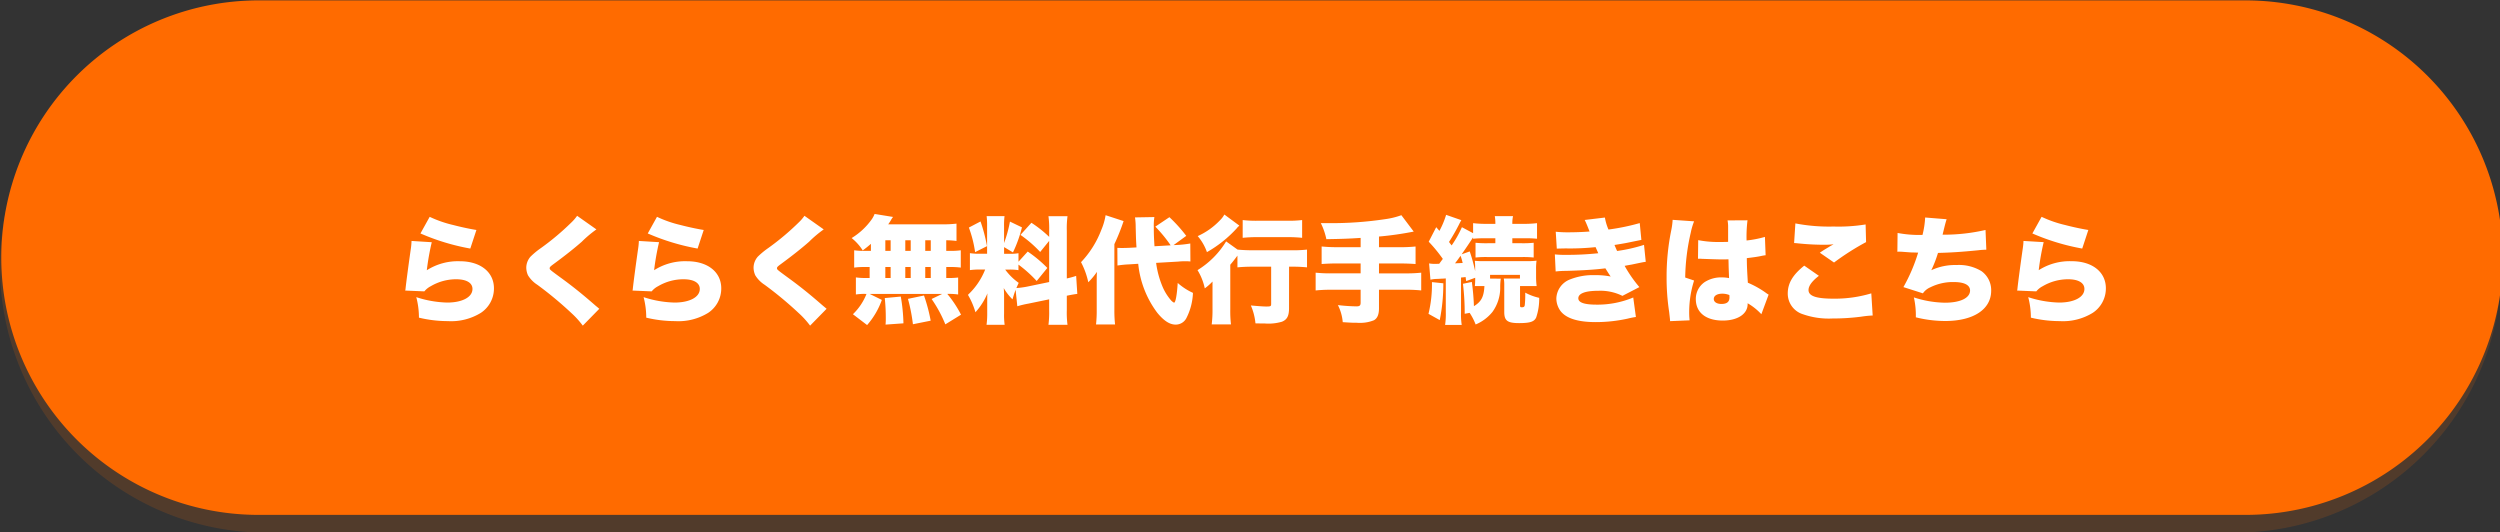 <svg xmlns="http://www.w3.org/2000/svg" xmlns:xlink="http://www.w3.org/1999/xlink" width="390" height="83" viewBox="0 0 390 83">
  <rect x="0" y="0" width="390" height="83" fill="#333333" stroke="none"/>
  <defs>
    <clipPath id="clip-path">
      <rect id="長方形_387" data-name="長方形 387" width="390" height="83" transform="translate(0 -0.063)" fill="#ff6b00"/>
    </clipPath>
  </defs>
  <g id="section5_btn_01" transform="translate(-525 -5724)">
    <g id="グループ_645" data-name="グループ 645" transform="translate(525 5724.063)">
      <g id="グループ_573" data-name="グループ 573" clip-path="url(#clip-path)">
        <g id="グループ_572" data-name="グループ 572">
          <g id="グループ_571" data-name="グループ 571" clip-path="url(#clip-path)">
            <g id="グループ_570" data-name="グループ 570" opacity="0.15" style="isolation: isolate">
              <g id="グループ_569" data-name="グループ 569">
                <g id="グループ_568" data-name="グループ 568" clip-path="url(#clip-path)">
                  <path id="パス_842" data-name="パス 842" d="M41.513,0h307.2a41.513,41.513,0,1,1,0,83.027H41.513A41.513,41.513,0,0,1,41.513,0" fill="#ff6b00"/>
                </g>
              </g>
            </g>
            <path id="パス_843" data-name="パス 843" d="M40.13,0H350.1a40.13,40.13,0,1,1,0,80.259H40.13A40.13,40.13,0,0,1,40.13,0" fill="#ff6b00"/>
          </g>
        </g>
      </g>
    </g>
    <path id="パス_1424" data-name="パス 1424" d="M4.59-12.582a34.907,34.907,0,0,0,7.776,2.358l.954-2.9c-.846-.126-2.394-.45-3.618-.774A18.147,18.147,0,0,1,6.03-15.174ZM3.2-11.412A10.472,10.472,0,0,1,3.1-10.26c-.36,2.484-.738,5.364-.828,6.228a2.16,2.16,0,0,1-.054.36L5.2-3.546a3.132,3.132,0,0,1,1.008-.81,7.788,7.788,0,0,1,3.942-1.08c1.62,0,2.556.558,2.556,1.512,0,1.278-1.584,2.124-3.96,2.124a16.706,16.706,0,0,1-4.806-.846,12.486,12.486,0,0,1,.414,3.2,19.232,19.232,0,0,0,4.518.54A8.83,8.83,0,0,0,14.022-.2a4.551,4.551,0,0,0,2.034-3.816c0-2.556-2.124-4.23-5.328-4.23A8.98,8.98,0,0,0,5.58-6.84a39.531,39.531,0,0,1,.774-4.374Zm25.83-3.924a6.5,6.5,0,0,1-.9,1.044A39.742,39.742,0,0,1,23.4-10.314a12.421,12.421,0,0,0-1.638,1.35A2.633,2.633,0,0,0,21.1-7.236a2.943,2.943,0,0,0,.27,1.188,4.633,4.633,0,0,0,1.458,1.476,57.748,57.748,0,0,1,5.31,4.41A13.536,13.536,0,0,1,29.916,1.8L32.49-.828c-.288-.252-.45-.378-.558-.468-2-1.746-3.528-2.988-5.49-4.41C24.75-6.948,24.75-6.948,24.75-7.164c0-.162.108-.27.594-.63,1.908-1.4,3.366-2.574,4.41-3.492a17.8,17.8,0,0,1,2.286-1.926ZM40.05-12.582a34.907,34.907,0,0,0,7.776,2.358l.954-2.9c-.846-.126-2.394-.45-3.618-.774a18.147,18.147,0,0,1-3.672-1.278Zm-1.386,1.17a10.471,10.471,0,0,1-.108,1.152c-.36,2.484-.738,5.364-.828,6.228a2.16,2.16,0,0,1-.054.36l2.988.126a3.132,3.132,0,0,1,1.008-.81,7.788,7.788,0,0,1,3.942-1.08c1.62,0,2.556.558,2.556,1.512,0,1.278-1.584,2.124-3.96,2.124A16.706,16.706,0,0,1,39.4-2.646a12.486,12.486,0,0,1,.414,3.2,19.232,19.232,0,0,0,4.518.54A8.83,8.83,0,0,0,49.482-.2a4.551,4.551,0,0,0,2.034-3.816c0-2.556-2.124-4.23-5.328-4.23a8.98,8.98,0,0,0-5.148,1.4,39.531,39.531,0,0,1,.774-4.374Zm25.83-3.924a6.5,6.5,0,0,1-.9,1.044,39.743,39.743,0,0,1-4.734,3.978,12.421,12.421,0,0,0-1.638,1.35,2.633,2.633,0,0,0-.666,1.728,2.943,2.943,0,0,0,.27,1.188,4.633,4.633,0,0,0,1.458,1.476,57.749,57.749,0,0,1,5.31,4.41A13.536,13.536,0,0,1,65.376,1.8L67.95-.828c-.288-.252-.45-.378-.558-.468-2-1.746-3.528-2.988-5.49-4.41C60.21-6.948,60.21-6.948,60.21-7.164c0-.162.108-.27.594-.63,1.908-1.4,3.366-2.574,4.41-3.492A17.8,17.8,0,0,1,67.5-13.212ZM74.862-9.864h-.828a11.536,11.536,0,0,1-1.782-.09v2.7a11.971,11.971,0,0,1,1.782-.09h.63v1.71H74.3a11.255,11.255,0,0,1-1.782-.09V-3.06a8.691,8.691,0,0,1,1.512-.09h.144A8.925,8.925,0,0,1,72.054.018L74.268,1.71a12.031,12.031,0,0,0,2.3-3.924L74.664-3.15H85.986l-1.656.792A20.073,20.073,0,0,1,86.472,1.6L88.92.09a17.534,17.534,0,0,0-2.142-3.24,9.877,9.877,0,0,1,1.692.09V-5.706a12.213,12.213,0,0,1-1.71.072h-.144v-1.71H87.1a11.68,11.68,0,0,1,1.782.09v-2.7a11.537,11.537,0,0,1-1.782.09h-.486V-11.52a14.033,14.033,0,0,1,1.6.108v-2.7a18.487,18.487,0,0,1-2.3.108H77.562c.162-.234.324-.468.432-.666a2.782,2.782,0,0,1,.324-.486l-2.88-.468a4.181,4.181,0,0,1-.414.792,10.615,10.615,0,0,1-3.168,2.97,7.776,7.776,0,0,1,1.728,1.926,16.23,16.23,0,0,0,1.278-1.026Zm2.25-1.656h.828v1.656h-.828Zm3.114,0h.846v1.656h-.846ZM77.112-7.344h.828v1.71h-.828Zm3.114,0h.846v1.71h-.846Zm3.114,1.71v-1.71H84.2v1.71Zm0-4.23V-11.52H84.2v1.656Zm.846,10.89A26.039,26.039,0,0,0,83.142-2.9l-2.5.522a27.082,27.082,0,0,1,.774,3.96Zm-4.248.414a28.054,28.054,0,0,0-.414-4.176l-2.5.234A29.588,29.588,0,0,1,77.184.666c0,.342,0,.486-.036.972ZM97.7-1.224a16.059,16.059,0,0,1,1.746-.414l3.222-.666V-.63a15.234,15.234,0,0,1-.108,2.3h2.97a14.969,14.969,0,0,1-.108-2.286v-2.25c.756-.162,1.224-.234,1.638-.288l-.18-2.808a12.373,12.373,0,0,1-1.458.4V-13a14.565,14.565,0,0,1,.108-2.268h-2.97A14.564,14.564,0,0,1,102.672-13v.954a18.283,18.283,0,0,0-2.772-2.2l-1.71,1.89a19.067,19.067,0,0,1,3.078,2.664l1.4-1.728V-5l-3.474.72a13.759,13.759,0,0,1-1.638.216c.126-.288.18-.414.36-.81a9.22,9.22,0,0,1-2.106-2.07h.594a8.244,8.244,0,0,1,1.476.09v-.864a19.509,19.509,0,0,1,2.844,2.556L102.384-7.2a19.63,19.63,0,0,0-3.06-2.556l-1.44,1.584V-9.5a6.619,6.619,0,0,1-1.4.09h-.846v-1.044l1.386.828a20.421,20.421,0,0,0,1.4-3.906l-1.872-.9a20.141,20.141,0,0,1-.918,3.348V-13.7a11.6,11.6,0,0,1,.072-1.584h-2.79a12.423,12.423,0,0,1,.072,1.6v4.266H91.98a9.26,9.26,0,0,1-1.674-.09v2.646A10.271,10.271,0,0,1,92-6.948h.684A10.864,10.864,0,0,1,90-3.006,11.911,11.911,0,0,1,91.17-.288,10.325,10.325,0,0,0,93.042-3.24c-.036.432-.036.828-.036,1.476v1.62A12.8,12.8,0,0,1,92.9,1.674h2.826a11.022,11.022,0,0,1-.09-1.746V-2.664a14.044,14.044,0,0,0-.054-1.4A8.189,8.189,0,0,0,96.948-2.3c.2-.666.288-.954.486-1.494ZM90.144-13.5a18.3,18.3,0,0,1,.972,3.834L92.97-10.6a25.016,25.016,0,0,0-1.008-3.852Zm32.634,5.31a10.079,10.079,0,0,1,1.152-.054,6.254,6.254,0,0,1,.774.036l-.018-2.808a16.635,16.635,0,0,1-2.124.234l-.486.018,1.98-1.44a22.9,22.9,0,0,0-2.628-2.916l-2.2,1.476a21.33,21.33,0,0,1,2.394,2.916l-2.52.144c-.09-1.3-.108-2-.108-3.024a8.543,8.543,0,0,1,.09-1.53l-3.024.054a9.863,9.863,0,0,1,.108,1.53c.054,2.07.054,2.07.126,3.15l-.972.054c-.306.018-.954.036-1.242.036-.2,0-.252,0-.774-.018l.018,2.754a15.71,15.71,0,0,1,1.818-.18l1.422-.09A15.169,15.169,0,0,0,119.556-.18c1.026,1.242,1.926,1.818,2.844,1.818a1.875,1.875,0,0,0,1.656-.972A9.378,9.378,0,0,0,125.1-3.312a9.565,9.565,0,0,1-2.376-1.548c-.126,1.944-.342,3.078-.576,3.078a1.61,1.61,0,0,1-.522-.432A8.087,8.087,0,0,1,120.4-4.176a14.316,14.316,0,0,1-1.044-3.816ZM110.088-.612a19.23,19.23,0,0,1-.108,2.232h2.97a19.672,19.672,0,0,1-.108-2.232v-10.3a32.053,32.053,0,0,0,1.44-3.6l-2.808-.918a9.7,9.7,0,0,1-.666,2.286A15.069,15.069,0,0,1,107.64-8.1a12.239,12.239,0,0,1,1.134,3.132,11.1,11.1,0,0,0,1.35-1.62c-.036.576-.036.954-.036,1.926ZM140.094-7.4h.5c.792,0,1.584.036,2.3.108v-2.772a19.345,19.345,0,0,1-2.394.108h-6.03c-.9,0-1.656-.036-2.412-.108l-1.782-1.278a13.431,13.431,0,0,1-4.464,4.482,8.961,8.961,0,0,1,1.134,2.844,8.625,8.625,0,0,0,1.206-1.062V-.792a17.94,17.94,0,0,1-.126,2.394h3.006a17.6,17.6,0,0,1-.108-2.34V-7.7c.486-.576.7-.864,1.116-1.422V-7.29c.684-.072,1.566-.108,2.412-.108H137.3v5.8c0,.378-.072.414-.774.414-.468,0-1.152-.054-2.394-.162a9.122,9.122,0,0,1,.72,2.79c.756.018,1.1.018,1.44.018a7.452,7.452,0,0,0,2.682-.27c.81-.324,1.116-.9,1.116-2.124Zm-7.758-6.408L130-15.534a3.844,3.844,0,0,1-.72.936,10.961,10.961,0,0,1-3.438,2.43,7.732,7.732,0,0,1,1.44,2.5,18.813,18.813,0,0,0,4.644-3.708,1.688,1.688,0,0,1,.306-.324Zm.522,1.908a22.879,22.879,0,0,1,2.322-.108h4.752a21.88,21.88,0,0,1,2.2.108V-14.67a18.307,18.307,0,0,1-2.25.108h-4.7a18.03,18.03,0,0,1-2.322-.108Zm18.4,1.458h-3.51a22.622,22.622,0,0,1-2.574-.108v2.736c.756-.054,1.6-.09,2.574-.09h3.51v1.548h-4.518a21.836,21.836,0,0,1-2.5-.108V-3.69a22.5,22.5,0,0,1,2.5-.108h4.518v2.016c0,.45-.162.576-.666.576a28.223,28.223,0,0,1-2.88-.2,7.2,7.2,0,0,1,.756,2.664c1.44.09,1.53.09,2,.09.216,0,.414.018.432.018h.27a5.579,5.579,0,0,0,2.178-.414c.522-.306.774-.882.774-1.872V-3.8h4.068a22.414,22.414,0,0,1,2.52.108V-6.462a21.976,21.976,0,0,1-2.52.108h-4.068V-7.9h3.168c1.08,0,1.836.036,2.538.09v-2.736a22.841,22.841,0,0,1-2.574.108h-3.132V-12.1a50.9,50.9,0,0,0,5.418-.774l-1.926-2.556a11.933,11.933,0,0,1-2.484.612,56.438,56.438,0,0,1-8.874.63h-1.206a10.325,10.325,0,0,1,.864,2.5c2.34-.036,3.78-.09,5.346-.2Zm10.89,5.076a5.18,5.18,0,0,1,1.1-.126c.09,0,.306-.018.648-.036.144,0,.378-.018.648-.036V-.288a11.528,11.528,0,0,1-.108,1.98h2.592a11.038,11.038,0,0,1-.108-1.98V-5.706c.234-.018.234-.018.72-.072a5.5,5.5,0,0,0,.09.63l1.4-.522a10.75,10.75,0,0,1-.054,1.3h1.494c-.09,1.674-.486,2.43-1.638,3.132-.036-1.17-.162-2.592-.324-3.78l-1.386.288a37.856,37.856,0,0,1,.27,4.68l.774-.144A9.432,9.432,0,0,1,169.2,1.62a6.7,6.7,0,0,0,2.61-1.944,6.421,6.421,0,0,0,1.224-3.762,9.037,9.037,0,0,1,.09-1.44l-1.674-.018V-6.12h4.662v.576h-2.52a5.555,5.555,0,0,1,.072,1.044V-.324c0,1.35.5,1.728,2.3,1.728,1.728,0,2.376-.216,2.682-.882a8.982,8.982,0,0,0,.468-3.06,8.411,8.411,0,0,1-2.178-.81,15.953,15.953,0,0,1-.072,1.944c-.036.252-.162.342-.468.342-.216,0-.27-.072-.27-.27V-4.374h2.592a10.852,10.852,0,0,1-.09-1.494v-1.08a9.268,9.268,0,0,1,.072-1.386,11.505,11.505,0,0,1-1.548.072H170.6a13.006,13.006,0,0,1-1.53-.054,11.5,11.5,0,0,1,.054,1.386V-6.7a26.926,26.926,0,0,0-.846-3.078l-1.26.45q1-1.431,1.782-2.646v.216a19.922,19.922,0,0,1,2.106-.072h1.368v.774H171.09a16.617,16.617,0,0,1-1.908-.072v2.3a15.672,15.672,0,0,1,1.89-.072h5.31a15.516,15.516,0,0,1,1.872.072v-2.3a16.459,16.459,0,0,1-1.89.072h-1.44v-.774h1.782a18.508,18.508,0,0,1,2.07.072v-2.43a16.783,16.783,0,0,1-2.142.108h-1.71a5.087,5.087,0,0,1,.108-1.206h-2.844a7.019,7.019,0,0,1,.09,1.206h-1.314a16.708,16.708,0,0,1-2.16-.108v1.566l-1.746-.936a17.019,17.019,0,0,1-1.6,2.844c-.2-.252-.2-.252-.414-.54a29.74,29.74,0,0,0,1.512-2.628c.234-.468.288-.558.414-.774l-2.376-.828a13.23,13.23,0,0,1-1.044,2.5l-.5-.576-1.17,2.268a22.912,22.912,0,0,1,2.2,2.682c-.27.36-.324.432-.558.756-.4.018-.522.018-.63.018a4.786,4.786,0,0,1-.954-.072Zm4.7-3.726a7.448,7.448,0,0,1,.324,1.116c-.72.036-.72.036-1.188.054C166.356-8.406,166.464-8.55,166.842-9.09Zm-4.464,4.1a19.394,19.394,0,0,1-.54,4.95L163.6.936a28.635,28.635,0,0,0,.558-5.742Zm19.476-5.22c.414-.018.54-.018,1.35-.036a38.068,38.068,0,0,0,4.7-.2c.216.486.36.81.414.954a45.915,45.915,0,0,1-4.914.252,15.362,15.362,0,0,1-1.854-.072l.126,2.664a13.465,13.465,0,0,1,1.566-.09c2.592-.072,4.662-.2,6.192-.4.36.576.63,1.008.828,1.278a11.934,11.934,0,0,0-2.484-.216,9.662,9.662,0,0,0-3.852.666,3.3,3.3,0,0,0-2.142,2.97,3.359,3.359,0,0,0,.666,1.98c.882,1.134,2.718,1.71,5.454,1.71A23.123,23.123,0,0,0,192.942.7,11.794,11.794,0,0,1,194.2.45l-.414-3.042a14.409,14.409,0,0,1-5.724,1.116c-1.908,0-2.844-.324-2.844-.99,0-.756,1.1-1.17,3.1-1.17a7.737,7.737,0,0,1,3.78.792l2.646-1.368a20.427,20.427,0,0,1-2.3-3.312c.234-.054,1.062-.2,1.08-.2,1.8-.378,1.8-.378,2.214-.432l-.27-2.646a24.511,24.511,0,0,1-4.194.954c-.072-.126-.27-.594-.414-.936,1.8-.288,1.818-.306,2.862-.522.99-.2.99-.2,1.332-.27L194.8-14.2a33.593,33.593,0,0,1-4.878,1.008,8.123,8.123,0,0,1-.558-1.872l-3.15.378c.162.324.378.81.756,1.8-.81.072-2.2.126-3.222.126a17.373,17.373,0,0,1-2.052-.09ZM203.886-8.64h.216c.054,0,.2,0,.414.018,1.512.054,2.556.09,3.1.09.36,0,.612,0,1.026-.018.018.63.018.882.036,1.494.036.846.036.936.054,1.44a5.275,5.275,0,0,0-1.044-.108,4.766,4.766,0,0,0-2.772.738,3.173,3.173,0,0,0-1.368,2.646c0,2.088,1.566,3.348,4.212,3.348,2.3,0,3.87-1.026,3.87-2.556v-.144a9.127,9.127,0,0,1,2.142,1.71l1.134-3.06a2.312,2.312,0,0,1-.342-.216,14.456,14.456,0,0,0-2.9-1.638c-.126-2.07-.144-2.43-.162-3.834.9-.108,1.71-.216,2.268-.342a4.881,4.881,0,0,1,.666-.108l-.108-2.862a16.776,16.776,0,0,1-2.862.558,21.03,21.03,0,0,1,.144-3.15l-3.114.018a4.952,4.952,0,0,1,.09,1.008v2.34c-.612.018-.918.018-1.3.018a16.067,16.067,0,0,1-3.366-.288ZM208.8-2.628c0,.72-.4,1.044-1.26,1.044-.72,0-1.188-.306-1.188-.774,0-.5.5-.828,1.332-.828a2.892,2.892,0,0,1,1.1.216Zm-8.874-12.078v.09a11.274,11.274,0,0,1-.216,1.566,35.888,35.888,0,0,0-.72,7.272,35.233,35.233,0,0,0,.4,5.454c.126,1.1.126,1.1.144,1.422l3.042-.126c-.036-.4-.054-.63-.054-.72a16.4,16.4,0,0,1,.756-5.49l-1.386-.468a32.807,32.807,0,0,1,.864-6.984,10.216,10.216,0,0,1,.522-1.782Zm18.954,3.618c.252.018.306.018.63.054a39.03,39.03,0,0,0,4.05.216,13.29,13.29,0,0,0,1.476-.072c-.144.09-.162.09-.288.162a4.241,4.241,0,0,0-.432.252c-.864.522-.9.54-1.422.9l2.214,1.53a39.957,39.957,0,0,1,5-3.186l-.072-2.754a26.252,26.252,0,0,1-5,.324,27.539,27.539,0,0,1-5.958-.486Zm1.584,3.528c-1.782,1.422-2.574,2.736-2.574,4.338A3.372,3.372,0,0,0,220.3.036a12.191,12.191,0,0,0,4.572.648A34.465,34.465,0,0,0,229.356.4a15.259,15.259,0,0,1,1.782-.18l-.216-3.456a19.712,19.712,0,0,1-5.886.828c-2.736,0-3.906-.414-3.906-1.35,0-.648.558-1.4,1.62-2.214ZM234.99-9.72a.969.969,0,0,1,.2-.018c.144,0,.342,0,.594.018,1.4.108,1.422.108,1.782.108.486.018.486.018.666.018a26.416,26.416,0,0,1-2.3,5.382l3.042.972a2.667,2.667,0,0,1,1.152-.936A7.879,7.879,0,0,1,243.792-5c1.638,0,2.538.468,2.538,1.314,0,1.17-1.512,1.908-3.924,1.908a16.359,16.359,0,0,1-4.842-.828A12.792,12.792,0,0,1,237.87.5a18.831,18.831,0,0,0,4.572.576c4.428,0,7.182-1.818,7.182-4.734A3.647,3.647,0,0,0,248.112-6.7a6.715,6.715,0,0,0-3.888-.954,8.683,8.683,0,0,0-3.942.81,19.129,19.129,0,0,0,1.044-2.7c2.088-.054,3.744-.162,6.264-.414a12.765,12.765,0,0,1,1.278-.09l-.126-3.078a29.025,29.025,0,0,1-6.7.738c.432-1.764.432-1.764.63-2.412l-3.348-.27a13.814,13.814,0,0,1-.414,2.718,18.319,18.319,0,0,1-3.888-.306Zm21.06-2.862a34.906,34.906,0,0,0,7.776,2.358l.954-2.9c-.846-.126-2.394-.45-3.618-.774a18.146,18.146,0,0,1-3.672-1.278Zm-1.386,1.17a10.469,10.469,0,0,1-.108,1.152c-.36,2.484-.738,5.364-.828,6.228a2.161,2.161,0,0,1-.054.36l2.988.126a3.132,3.132,0,0,1,1.008-.81,7.787,7.787,0,0,1,3.942-1.08c1.62,0,2.556.558,2.556,1.512,0,1.278-1.584,2.124-3.96,2.124a16.706,16.706,0,0,1-4.806-.846,12.486,12.486,0,0,1,.414,3.2,19.232,19.232,0,0,0,4.518.54,8.829,8.829,0,0,0,5.148-1.3,4.551,4.551,0,0,0,2.034-3.816c0-2.556-2.124-4.23-5.328-4.23a8.98,8.98,0,0,0-5.148,1.4,39.536,39.536,0,0,1,.774-4.374Z" transform="translate(586 5773)" fill="#fff"/>
  </g>
</svg>
